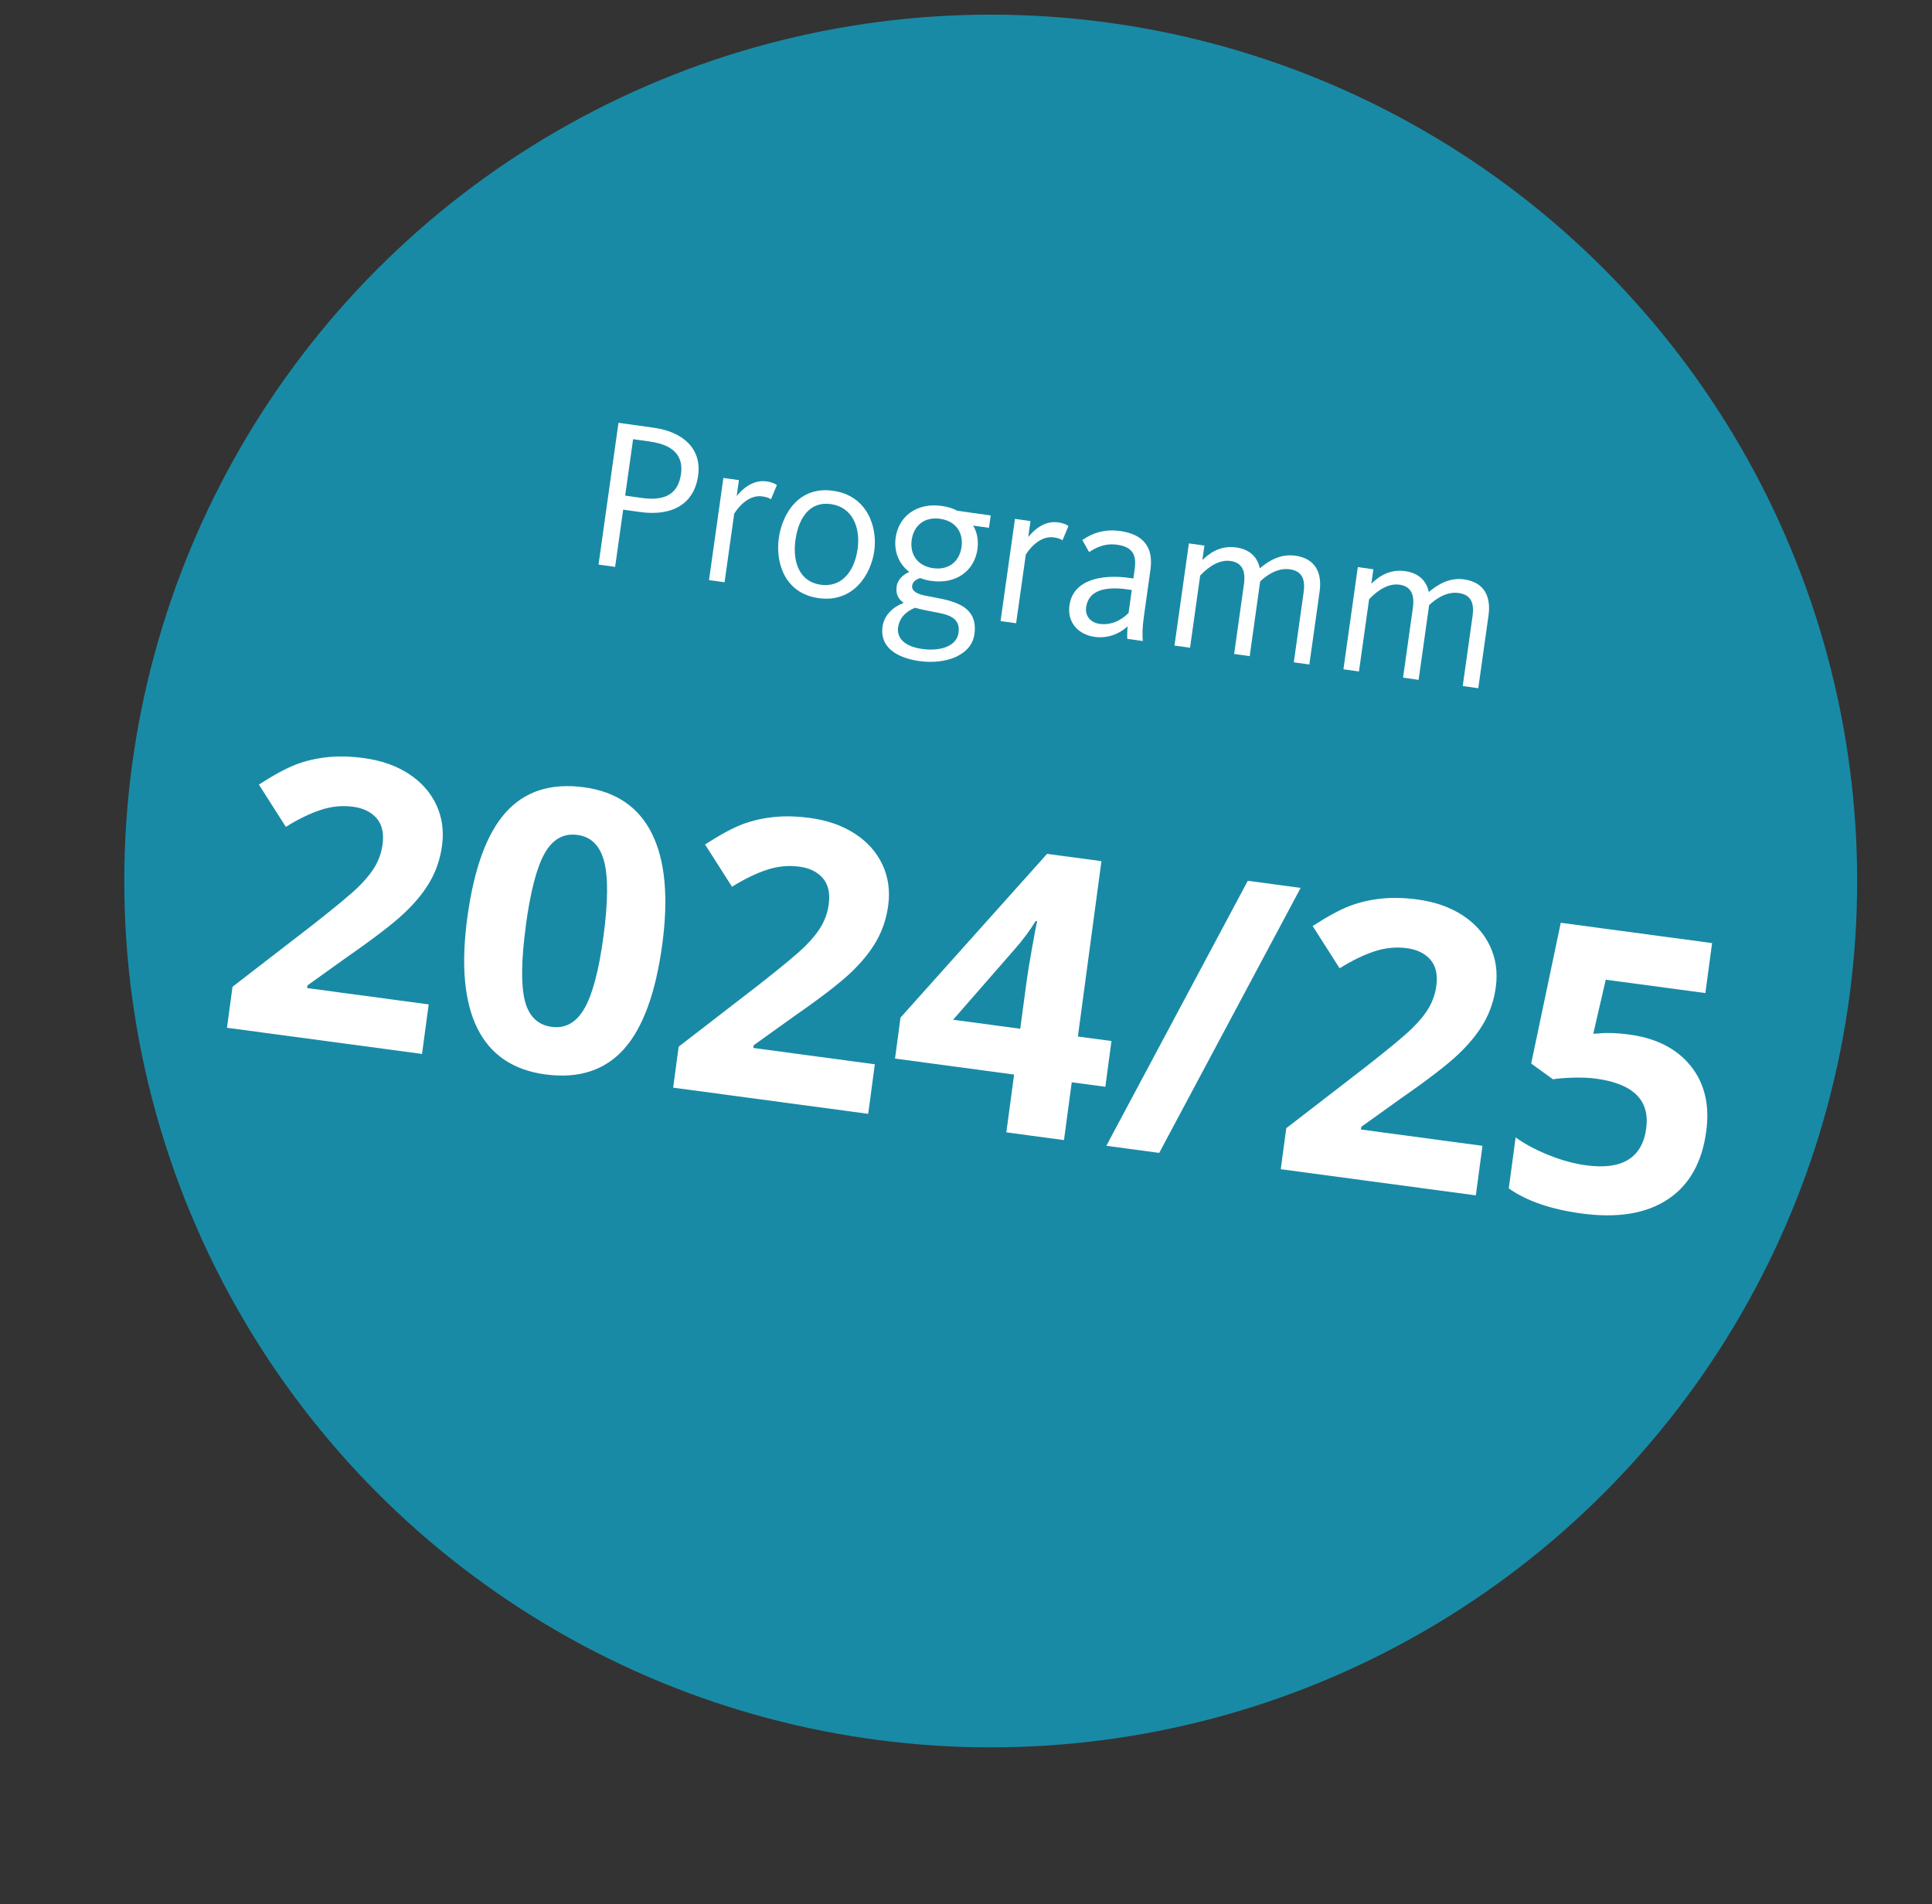 <?xml version="1.0" encoding="UTF-8"?>
<svg id="Ebene_1" data-name="Ebene 1" xmlns="http://www.w3.org/2000/svg" viewBox="0 0 575.18 566.9">
  <rect x="0" y="0" width="575.18" height="566.9" fill="#333333" stroke="none"/>
  <defs>
    <style>
      .cls-1 {
        fill: #fff;
      }

      .cls-1, .cls-2 {
        stroke-width: 0px;
      }

      .cls-2 {
        fill: #198aa5;
      }
    </style>
  </defs>
  <g id="Kreis_blau" data-name="Kreis blau">
    <circle class="cls-2" cx="294.95" cy="262.31" r="257.95"/>
  </g>
  <g id="_2024_25_Pfade" data-name="2024/25 Pfade">
    <path class="cls-1" d="M125.64,313.8l-58.06-7.79,1.64-12.21,23.68-18.28c7.02-5.5,11.64-9.34,13.87-11.53,2.22-2.19,3.89-4.27,5-6.24,1.11-1.97,1.82-4.07,2.12-6.31.45-3.33-.14-5.94-1.76-7.81-1.62-1.87-3.96-3.02-7.03-3.43-3.22-.43-6.44-.11-9.67.96s-6.67,2.75-10.33,5.03l-8.03-12.59c4.56-2.93,8.28-4.94,11.16-6.02,2.88-1.08,5.97-1.79,9.25-2.14,3.29-.35,6.9-.26,10.84.27,5.19.7,9.64,2.26,13.37,4.69,3.72,2.43,6.45,5.49,8.19,9.2,1.74,3.7,2.31,7.75,1.72,12.15-.51,3.83-1.67,7.32-3.46,10.5s-4.34,6.33-7.63,9.47c-3.29,3.14-8.94,7.5-16.94,13.05l-12.03,8.62-.11.8,36.19,4.86-1.98,14.77Z"/>
    <path class="cls-1" d="M197.17,281.13c-1.95,14.51-5.77,24.93-11.45,31.26-5.69,6.33-13.48,8.83-23.36,7.51-9.58-1.29-16.32-5.85-20.23-13.7-3.9-7.85-4.91-18.8-3.02-32.85,1.97-14.66,5.78-25.14,11.45-31.46,5.67-6.31,13.42-8.81,23.27-7.49,9.58,1.29,16.34,5.89,20.27,13.83,3.93,7.93,4.95,18.9,3.07,32.92ZM156.55,275.67c-1.37,10.19-1.47,17.61-.3,22.26,1.17,4.65,3.84,7.25,8,7.81,4.09.55,7.34-1.29,9.76-5.51,2.42-4.23,4.3-11.38,5.65-21.45,1.37-10.19,1.43-17.63.19-22.33-1.24-4.7-3.89-7.32-7.94-7.86-4.13-.55-7.38,1.27-9.76,5.49-2.38,4.21-4.25,11.41-5.62,21.6Z"/>
    <path class="cls-1" d="M258.47,331.63l-58.06-7.79,1.64-12.21,23.68-18.28c7.02-5.5,11.64-9.34,13.87-11.53,2.22-2.19,3.89-4.27,5-6.24,1.11-1.97,1.82-4.07,2.12-6.31.45-3.33-.14-5.94-1.76-7.81-1.62-1.88-3.96-3.02-7.03-3.43-3.22-.43-6.44-.11-9.67.96-3.23,1.07-6.67,2.75-10.33,5.03l-8.03-12.59c4.56-2.93,8.28-4.94,11.16-6.02,2.88-1.08,5.97-1.79,9.25-2.14,3.29-.35,6.9-.26,10.84.27,5.19.7,9.64,2.26,13.37,4.69,3.72,2.43,6.45,5.49,8.19,9.2,1.74,3.7,2.31,7.75,1.72,12.15-.51,3.83-1.67,7.32-3.46,10.5-1.79,3.17-4.34,6.33-7.63,9.47-3.29,3.14-8.94,7.5-16.94,13.05l-12.03,8.62-.11.8,36.19,4.86-1.98,14.77Z"/>
    <path class="cls-1" d="M329.07,323.58l-10-1.34-2.31,17.21-17.16-2.3,2.31-17.21-35.45-4.76,1.64-12.21,43.62-48.74,16.19,2.17-7.01,52.21,10,1.34-1.83,13.64ZM303.74,306.3l1.89-14.09c.31-2.35.87-5.74,1.66-10.19.79-4.44,1.29-7.02,1.5-7.72l-.45-.06c-1.82,2.92-3.91,5.72-6.28,8.41l-18.31,20.97,20,2.68Z"/>
    <path class="cls-1" d="M387.22,264.36l-42.11,78.9-15.74-2.11,42.11-78.9,15.74,2.11Z"/>
    <path class="cls-1" d="M439.36,355.91l-58.06-7.79,1.64-12.21,23.68-18.28c7.02-5.5,11.65-9.34,13.87-11.53,2.22-2.19,3.89-4.27,5-6.24,1.11-1.97,1.82-4.07,2.12-6.31.45-3.33-.14-5.94-1.76-7.81-1.62-1.88-3.96-3.02-7.03-3.43-3.22-.43-6.44-.11-9.67.96s-6.67,2.75-10.33,5.03l-8.03-12.59c4.56-2.93,8.28-4.94,11.16-6.02,2.88-1.08,5.97-1.79,9.25-2.14,3.28-.35,6.9-.26,10.84.27,5.19.7,9.64,2.26,13.37,4.69,3.72,2.43,6.45,5.49,8.19,9.2,1.74,3.7,2.31,7.75,1.72,12.15-.51,3.83-1.67,7.32-3.46,10.5-1.79,3.17-4.34,6.33-7.63,9.47-3.29,3.14-8.94,7.5-16.93,13.05l-12.03,8.62-.11.8,36.19,4.86-1.98,14.77Z"/>
    <path class="cls-1" d="M485.06,308.03c8.03,1.08,14.12,4.19,18.27,9.33,4.15,5.15,5.7,11.64,4.64,19.48-1.25,9.28-5.06,16.04-11.46,20.27-6.39,4.23-14.91,5.63-25.55,4.21-9.24-1.24-16.5-3.74-21.78-7.49l2.04-15.17c2.78,1.99,6.09,3.76,9.93,5.29,3.84,1.54,7.54,2.54,11.1,3.02,10.72,1.44,16.67-2.23,17.85-11.02,1.12-8.37-3.86-13.3-14.96-14.79-2.01-.27-4.25-.37-6.73-.3-2.48.07-4.5.23-6.08.49l-6.48-4.69,8.81-41.91,45.05,6.05-2,14.88-29.66-3.98-3.72,16.1,2.04-.13c2.38-.22,5.28-.1,8.69.36Z"/>
  </g>
  <g id="Programm">
    <path class="cls-1" d="M190.48,152.44l-4.95-.7-2.4,17.05-4.94-.69,5.94-42.22,10.59,1.49c8.5,1.2,14.27,6.14,13.12,14.25-1.17,8.31-7.53,12.2-17.36,10.82ZM193.61,131.48l-5.13-.72-2.36,16.8,4.95.7c7.42,1.04,10.89-1.58,11.67-7.15.68-4.82-1.64-8.57-9.13-9.62Z"/>
    <path class="cls-1" d="M229.53,148.68c-.29-.24-1-.66-2.59-.89-4.57-.64-7.84,4.27-8.36,5.17l-2.87,20.41-4.63-.65,4.28-30.42,4.63.65-.67,4.75c1.49-1.86,4.64-4.97,8.89-4.37,1.84.26,2.73.84,3.08,1.08l-1.77,4.28Z"/>
    <path class="cls-1" d="M243.7,178.09c-10.27-1.45-12.84-10.79-11.84-17.89,1-7.1,5.87-15.53,16.14-14.08,10.27,1.44,13.28,10.85,12.28,17.94-1,7.1-6.31,15.48-16.58,14.03ZM247.37,150.09c-6.34-.89-9.63,4.14-10.55,10.67-.92,6.54,1.17,12.44,7.5,13.34,6.34.89,10.08-4.07,11-10.61.92-6.54-1.6-12.51-7.95-13.39Z"/>
    <path class="cls-1" d="M294.95,153.48l-.53,3.67-4.69-.66c1.2,2.04,1.63,4.49,1.27,7.03-.9,6.41-6.32,10.49-13.74,9.44-1.21-.16-2.27-.44-3.31-.85-1.49.49-2.24,1.23-2.39,2.25-.23,1.64,1.59,2.55,3.98,3.01,6.6,1.32,15.88,2.04,14.55,11.48-.88,6.28-8.52,9.08-16.38,7.98-6.79-.95-11.82-4.18-10.98-10.21.48-3.42,3.02-5.85,6.31-7.13-1.54-1.06-2.43-2.54-2.1-4.88.28-2.03,1.92-3.54,3.77-4.32-3.15-2.39-4.63-6.15-4.06-10.21.9-6.4,6.32-10.49,13.74-9.44,1.71.24,3.26.71,4.65,1.44l9.9,1.39ZM267.37,186.78c-.41,2.92,1.6,5.66,7.05,6.42,6.02.85,10.43-1.05,10.95-4.79.68-4.82-3.62-5.49-7.15-6.18-1.95-.4-4.03-.76-5.83-1.27-3.02,1.27-4.65,3.23-5.02,5.83ZM279.87,154.46c-4.69-.66-7.86,2.06-8.45,6.31-.6,4.25,1.7,7.74,6.38,8.4,4.7.67,7.86-2.06,8.46-6.31.6-4.25-1.69-7.74-6.38-8.39Z"/>
    <path class="cls-1" d="M316.33,160.88c-.29-.23-1-.66-2.59-.88-4.56-.64-7.84,4.26-8.35,5.16l-2.88,20.41-4.63-.65,4.29-30.43,4.62.66-.67,4.75c1.49-1.86,4.64-4.97,8.88-4.37,1.84.25,2.73.83,3.09,1.07l-1.77,4.27Z"/>
    <path class="cls-1" d="M335.61,190.22c-.07-.85,0-2.78.08-3.73-2.39,2.25-6.01,3.67-9.76,3.14-5.07-.7-8.24-4.45-7.54-9.39,1.12-8.05,10.35-9.21,17.71-8.19l1.33.19.39-2.86c.64-4.5-1-6.6-5.19-7.19-2.79-.39-5.33.16-8.39,2.18l-2.02-3.57c3.38-2.38,7.06-3.28,11.31-2.69,6.66.94,9.95,4.63,8.97,11.54l-1.99,14.2c-.43,3.05-.45,5.51-.28,7.01l-4.63-.65ZM336.95,175.67l-1.33-.19c-6.53-.91-11.54.19-12.26,5.32-.44,3.17,2.05,4.69,3.9,4.94,3.42.48,6.4-.9,8.73-3.24l.96-6.84Z"/>
    <path class="cls-1" d="M385.64,165.45c6.15.87,7.99,5.33,7.22,10.71l-3.05,21.69-4.63-.65,2.92-20.79c.52-3.68-.26-6.37-4.14-6.91-3.74-.53-7.06,1.97-8.79,3.61l-3.12,22.25-4.63-.65,2.92-20.79c.54-3.8-.46-6.4-4.01-6.9-4.44-.62-8.26,3.56-9.02,4.35l-3.02,21.49-4.63-.65,4.29-30.42,4.62.65-.61,4.3c1.57-1.46,4.84-4.48,10.03-3.75,4.44.62,6.46,3.23,7.07,6.22,2.71-2.26,6.12-4.37,10.55-3.75Z"/>
    <path class="cls-1" d="M435.92,172.52c6.14.86,7.98,5.32,7.23,10.7l-3.05,21.69-4.63-.65,2.92-20.79c.53-3.68-.27-6.37-4.13-6.91-3.74-.53-7.07,1.98-8.79,3.61l-3.13,22.25-4.63-.66,2.92-20.79c.54-3.8-.46-6.39-4.01-6.89-4.43-.62-8.26,3.56-9.02,4.35l-3.02,21.49-4.62-.65,4.28-30.42,4.63.65-.61,4.3c1.56-1.47,4.83-4.49,10.03-3.76,4.44.62,6.46,3.23,7.08,6.22,2.71-2.26,6.12-4.37,10.55-3.75Z"/>
  </g>
</svg>